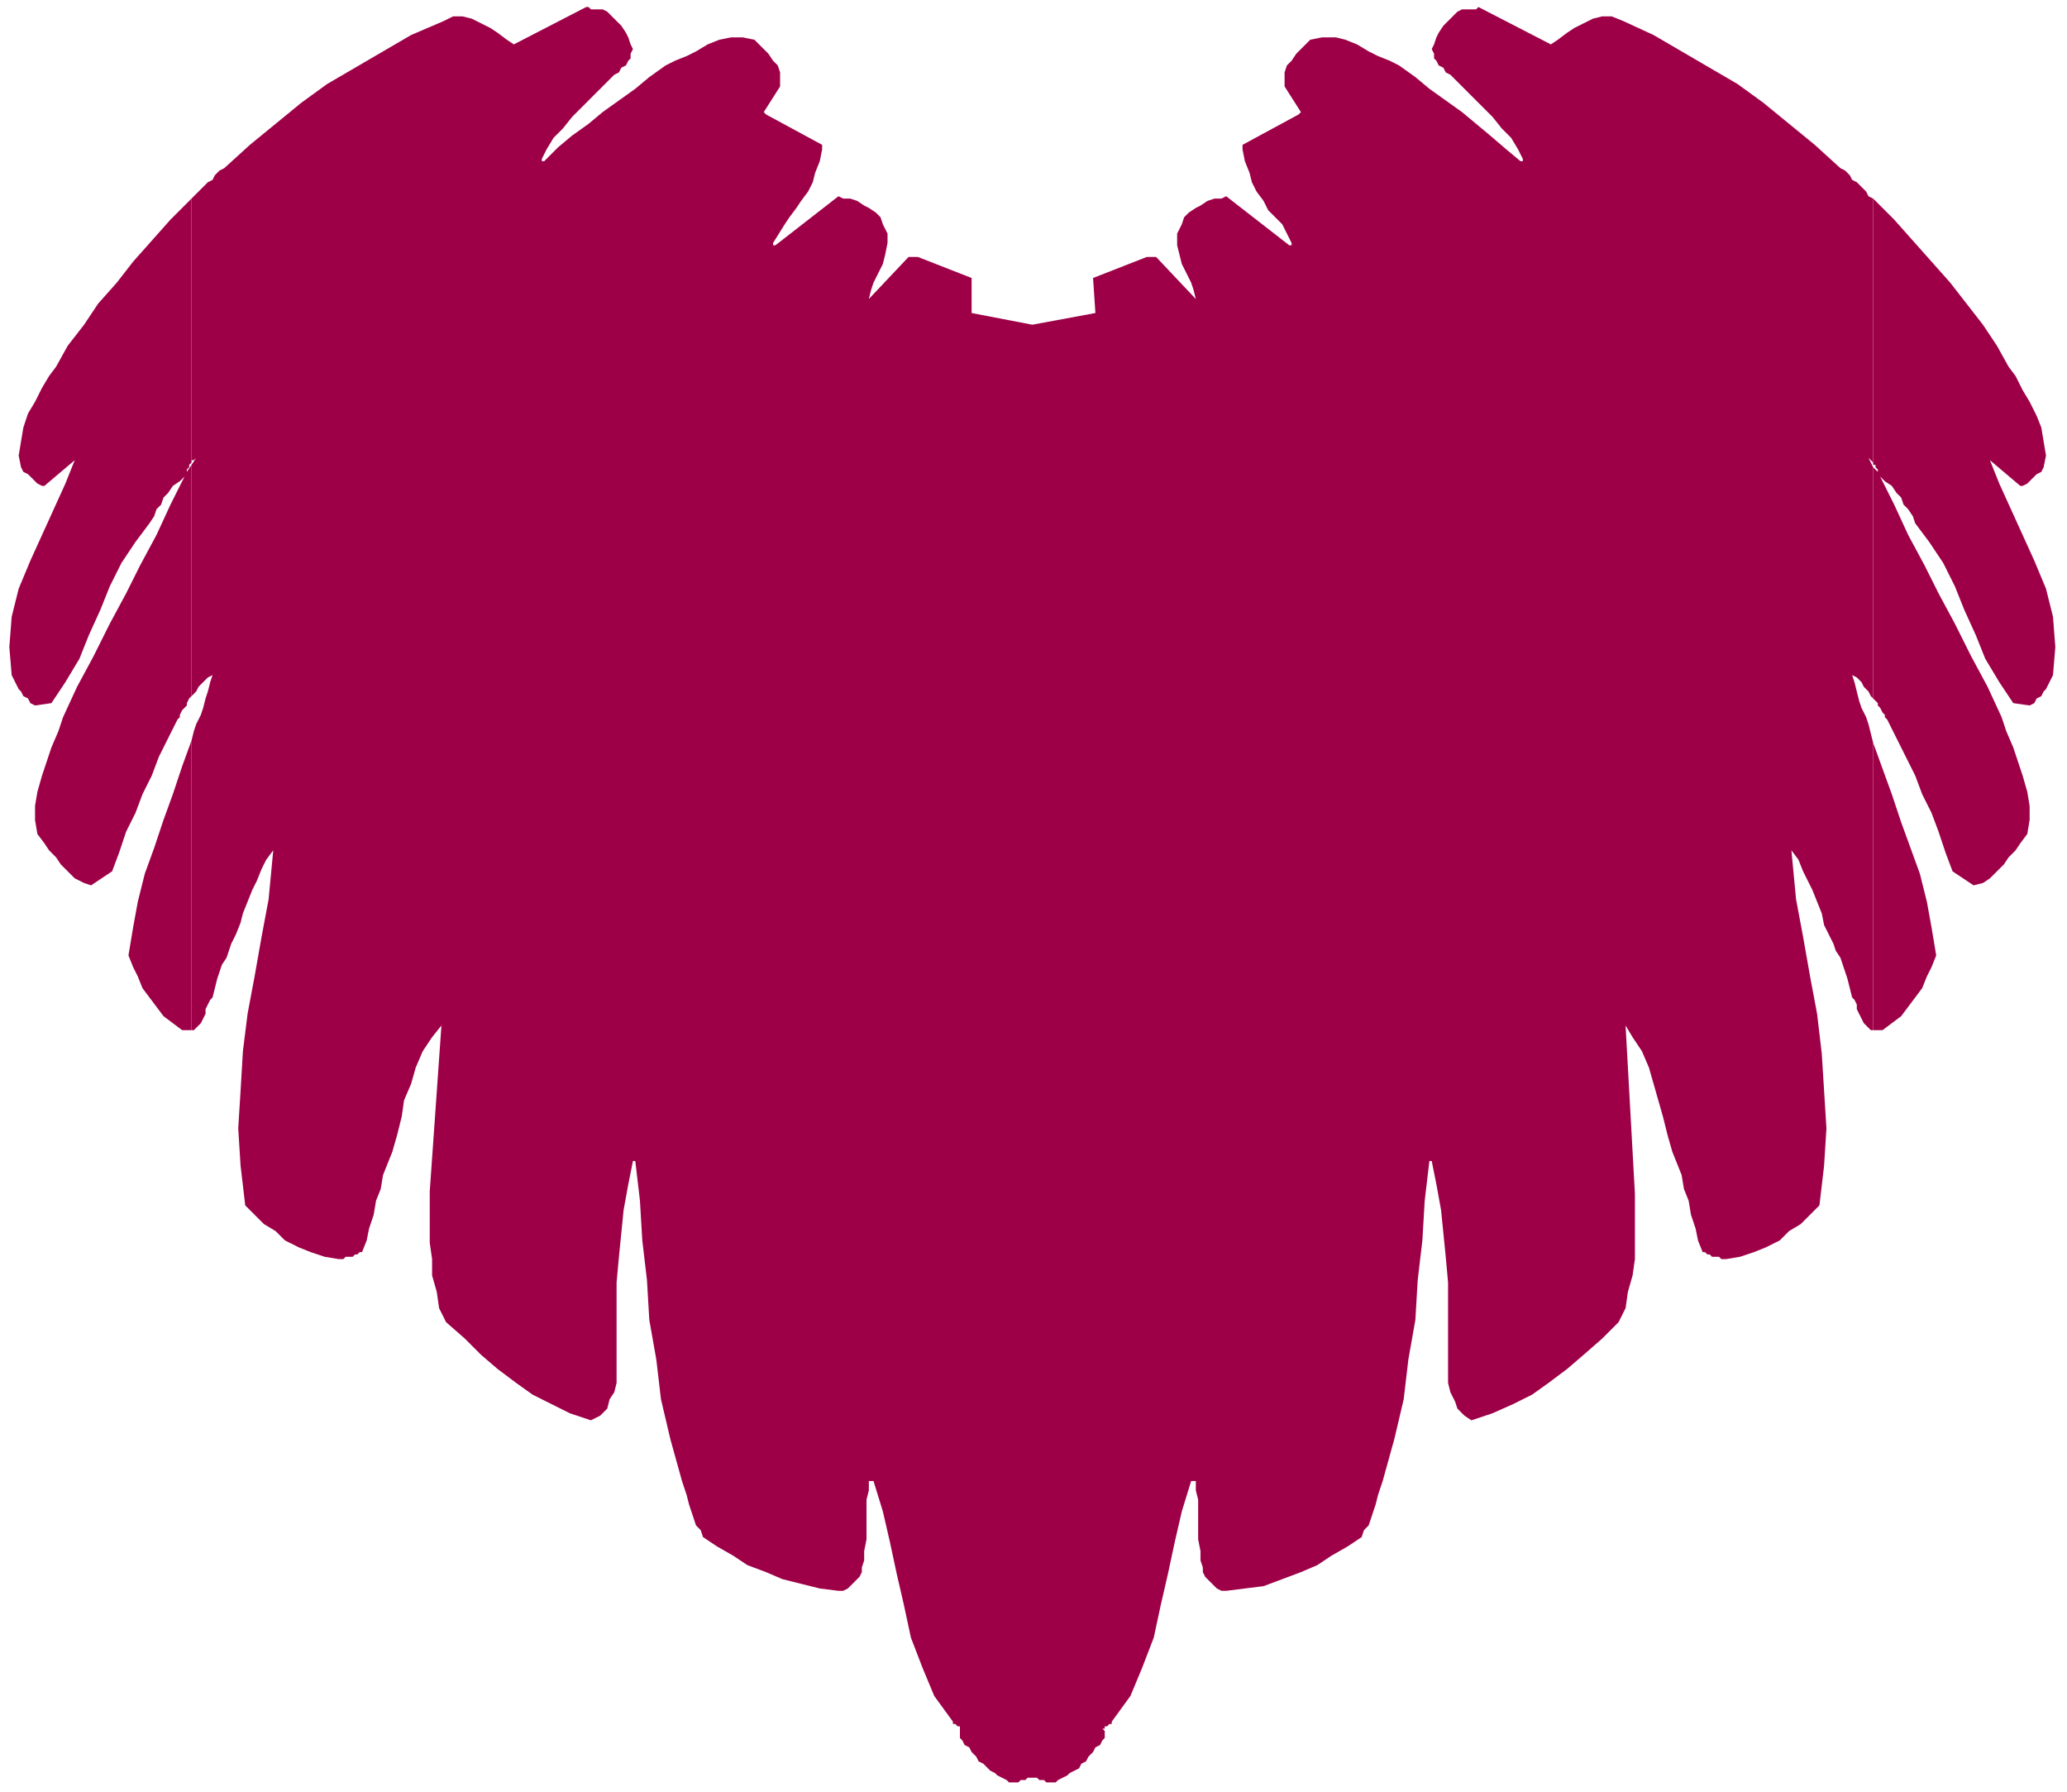 <?xml version="1.0" encoding="UTF-8" standalone="no"?>
<svg
   xmlns:dc="http://purl.org/dc/elements/1.1/"
   xmlns:cc="http://creativecommons.org/ns#"
   xmlns:rdf="http://www.w3.org/1999/02/22-rdf-syntax-ns#"
   xmlns:svg="http://www.w3.org/2000/svg"
   xmlns="http://www.w3.org/2000/svg"
   xmlns:sodipodi="http://sodipodi.sourceforge.net/DTD/sodipodi-0.dtd"
   xmlns:inkscape="http://www.inkscape.org/namespaces/inkscape"
   version="1.0"
   width="234.156mm"
   height="202.935mm"
   id="svg17"
   sodipodi:docname="DSGNC166.WMF">
  <sodipodi:namedview
     pagecolor="#ffffff"
     bordercolor="#666666"
     borderopacity="1"
     objecttolerance="10"
     gridtolerance="10"
     guidetolerance="10"
     inkscape:pageopacity="0"
     inkscape:pageshadow="2"
     inkscape:window-width="640"
     inkscape:window-height="480"
     id="namedview19" />
  <defs
     id="defs3">
    <pattern
       id="WMFhbasepattern"
       patternUnits="userSpaceOnUse"
       width="6"
       height="6"
       x="0"
       y="0" />
  </defs>
  <path
     style="fill:none;stroke:none;"
     d="  M 0,0   L 884,0   L 884,766   L 0,766   z "
     id="path5" />
  <path
     style="fill:#9e0047;fill-rule:evenodd;fill-opacity:1;stroke:none;"
     d="  M 802,318   L 802,441   L 803,441   L 803,441   L 804,441   L 804,441   L 804,441   L 805,441   L 805,441   L 806,441   L 810,438   L 814,435   L 817,431   L 820,427   L 823,423   L 825,418   L 827,414   L 829,409   L 827,397   L 825,386   L 822,374   L 818,363   L 814,352   L 810,340   L 806,329   L 802,318  z "
     id="path7" />
  <path
     style="fill:#9e0047;fill-rule:evenodd;fill-opacity:1;stroke:none;"
     d="  M 802,200   L 802,299   L 803,300   L 804,301   L 804,302   L 805,303   L 806,305   L 807,306   L 807,307   L 808,308   L 812,316   L 816,324   L 820,332   L 823,340   L 827,348   L 830,356   L 833,365   L 836,373   L 845,379   L 849,378   L 852,376   L 855,373   L 858,370   L 860,367   L 863,364   L 865,361   L 868,357   L 869,351   L 869,345   L 868,339   L 866,332   L 864,326   L 862,320   L 859,313   L 857,307   L 851,294   L 844,281   L 837,267   L 830,254   L 824,242   L 817,229   L 811,216   L 805,204   L 807,206   L 810,208   L 812,211   L 814,213   L 815,216   L 817,218   L 819,221   L 820,224   L 826,232   L 832,241   L 837,251   L 841,261   L 846,272   L 850,282   L 856,292   L 862,301   L 869,302   L 871,301   L 872,299   L 874,298   L 875,296   L 876,295   L 877,293   L 878,291   L 879,289   L 880,277   L 879,264   L 876,252   L 871,240   L 866,229   L 861,218   L 856,207   L 852,197   L 865,208   L 866,208   L 868,207   L 869,206   L 870,205   L 871,204   L 872,203   L 874,202   L 875,200   L 876,195   L 875,189   L 874,183   L 872,178   L 869,172   L 866,167   L 863,161   L 860,157   L 855,148   L 849,139   L 842,130   L 835,121   L 827,112   L 819,103   L 811,94   L 802,85   L 802,198   L 802,199   L 803,199   L 803,200   L 803,200   L 803,200   L 804,201   L 804,201   L 804,202   L 804,202   L 804,202   L 804,202   L 804,202   L 802,200  z "
     id="path9" />
  <path
     style="fill:#9e0047;fill-rule:evenodd;fill-opacity:1;stroke:none;"
     d="  M 802,198   L 802,85   L 800,84   L 799,82   L 797,80   L 795,78   L 793,77   L 792,75   L 790,73   L 788,72   L 777,62   L 766,53   L 755,44   L 744,36   L 732,29   L 720,22   L 708,15   L 695,9   L 690,7   L 686,7   L 682,8   L 678,10   L 674,12   L 671,14   L 667,17   L 664,19   L 633,3   L 632,4   L 631,4   L 631,4   L 630,4   L 629,4   L 628,4   L 627,4   L 626,4   L 624,5   L 622,7   L 620,9   L 618,11   L 616,14   L 615,16   L 614,19   L 613,21   L 614,23   L 614,25   L 615,26   L 616,28   L 618,29   L 619,31   L 621,32   L 622,33   L 627,38   L 631,42   L 635,46   L 639,50   L 643,55   L 647,59   L 650,64   L 652,68   L 652,69   L 652,69   L 652,69   L 651,69   L 651,69   L 651,69   L 651,69   L 651,69   L 645,64   L 638,58   L 632,53   L 626,48   L 619,43   L 612,38   L 606,33   L 599,28   L 595,26   L 590,24   L 586,22   L 581,19   L 576,17   L 572,16   L 566,16   L 561,17   L 559,19   L 557,21   L 555,23   L 553,26   L 551,28   L 550,31   L 550,34   L 550,37   L 557,48   L 557,48   L 557,48   L 557,48   L 556,49   L 556,49   L 556,49   L 532,62   L 532,62   L 532,62   L 532,63   L 532,63   L 532,63   L 532,64   L 532,64   L 532,64   L 533,69   L 535,74   L 536,78   L 538,82   L 541,86   L 543,90   L 546,93   L 549,96   L 553,104   L 553,104   L 553,104   L 553,105   L 553,105   L 552,105   L 552,105   L 552,105   L 552,105   L 525,84   L 523,85   L 520,85   L 517,86   L 514,88   L 512,89   L 509,91   L 507,93   L 506,96   L 504,100   L 504,105   L 505,109   L 506,113   L 508,117   L 510,121   L 511,124   L 512,128   L 495,110   L 491,110   L 468,119   L 469,134   L 442,139   L 416,134   L 416,119   L 393,110   L 389,110   L 372,128   L 373,124   L 374,121   L 376,117   L 378,113   L 379,109   L 380,104   L 380,100   L 378,96   L 377,93   L 375,91   L 372,89   L 370,88   L 367,86   L 364,85   L 361,85   L 359,84   L 332,105   L 332,105   L 332,105   L 332,105   L 331,105   L 331,105   L 331,104   L 331,104   L 331,104   L 336,96   L 338,93   L 341,89   L 343,86   L 346,82   L 348,78   L 349,74   L 351,69   L 352,64   L 352,64   L 352,63   L 352,63   L 352,63   L 352,63   L 352,62   L 352,62   L 352,62   L 328,49   L 328,49   L 328,49   L 328,49   L 328,49   L 327,48   L 327,48   L 327,48   L 327,48   L 334,37   L 334,34   L 334,31   L 333,28   L 331,26   L 329,23   L 327,21   L 325,19   L 323,17   L 318,16   L 313,16   L 308,17   L 303,19   L 298,22   L 294,24   L 289,26   L 285,28   L 278,33   L 272,38   L 265,43   L 258,48   L 252,53   L 245,58   L 239,63   L 233,69   L 233,69   L 233,69   L 233,69   L 233,69   L 232,69   L 232,69   L 232,69   L 232,68   L 234,64   L 237,59   L 241,55   L 245,50   L 249,46   L 253,42   L 257,38   L 262,33   L 263,32   L 265,31   L 266,29   L 268,28   L 269,26   L 270,25   L 270,23   L 271,21   L 270,19   L 269,16   L 268,14   L 266,11   L 264,9   L 262,7   L 260,5   L 258,4   L 257,4   L 256,4   L 255,4   L 254,4   L 253,4   L 253,4   L 252,3   L 251,3   L 220,19   L 217,17   L 213,14   L 210,12   L 206,10   L 202,8   L 198,7   L 194,7   L 190,9   L 176,15   L 164,22   L 152,29   L 140,36   L 129,44   L 118,53   L 107,62   L 96,72   L 94,73   L 92,75   L 91,77   L 89,78   L 87,80   L 85,82   L 84,83   L 82,85   L 82,198   L 82,198   L 82,197   L 83,197   L 83,197   L 83,197   L 83,197   L 83,197   L 84,196   L 82,199   L 82,298   L 83,297   L 84,296   L 85,294   L 86,293   L 87,292   L 88,291   L 89,290   L 91,289   L 90,292   L 89,296   L 88,299   L 87,303   L 86,306   L 84,310   L 83,313   L 82,317   L 82,441   L 82,441   L 82,441   L 82,441   L 83,441   L 83,441   L 83,441   L 85,439   L 86,438   L 87,436   L 88,434   L 88,432   L 89,430   L 90,428   L 91,427   L 92,423   L 93,419   L 94,416   L 95,413   L 97,410   L 98,407   L 99,404   L 101,400   L 103,395   L 104,391   L 106,386   L 108,381   L 110,377   L 112,372   L 114,368   L 117,364   L 115,385   L 112,401   L 109,418   L 106,434   L 104,450   L 103,467   L 102,483   L 103,499   L 105,516   L 109,520   L 113,524   L 118,527   L 122,531   L 128,534   L 133,536   L 139,538   L 145,539   L 147,539   L 148,538   L 150,538   L 151,538   L 152,537   L 153,537   L 154,536   L 155,536   L 157,531   L 158,526   L 160,520   L 161,514   L 163,509   L 164,503   L 166,498   L 168,493   L 170,486   L 172,478   L 173,471   L 176,464   L 178,457   L 181,450   L 185,444   L 189,439   L 184,510   L 184,517   L 184,525   L 184,532   L 185,539   L 185,546   L 187,553   L 188,560   L 191,566   L 199,573   L 206,580   L 213,586   L 221,592   L 228,597   L 236,601   L 244,605   L 253,608   L 257,606   L 260,603   L 261,599   L 263,596   L 264,592   L 264,587   L 264,584   L 264,580   L 264,569   L 264,559   L 264,549   L 265,538   L 266,528   L 267,518   L 269,507   L 271,497   L 271,497   L 271,497   L 271,497   L 272,497   L 272,497   L 272,497   L 274,514   L 275,531   L 277,548   L 278,565   L 281,582   L 283,599   L 287,616   L 292,634   L 293,637   L 294,640   L 295,644   L 296,647   L 297,650   L 298,653   L 300,655   L 301,658   L 307,662   L 314,666   L 320,670   L 328,673   L 335,676   L 343,678   L 351,680   L 359,681   L 361,681   L 363,680   L 365,678   L 366,677   L 368,675   L 369,673   L 369,671   L 370,668   L 370,664   L 371,659   L 371,655   L 371,651   L 371,646   L 371,642   L 372,638   L 372,634   L 373,634   L 373,634   L 373,634   L 373,634   L 373,634   L 374,634   L 374,634   L 374,634   L 378,647   L 381,660   L 384,674   L 387,687   L 390,701   L 395,714   L 400,726   L 408,737   L 408,738   L 409,738   L 409,738   L 410,739   L 410,739   L 411,739   L 411,740   L 412,740   L 411,740   L 411,741   L 411,741   L 411,742   L 411,742   L 411,743   L 411,743   L 411,744   L 412,745   L 413,747   L 415,748   L 416,750   L 418,752   L 419,754   L 421,755   L 423,757   L 424,758   L 426,759   L 427,760   L 429,761   L 431,762   L 432,763   L 434,763   L 436,763   L 437,762   L 438,762   L 438,762   L 439,762   L 440,761   L 441,761   L 442,761   L 442,761   L 443,761   L 444,761   L 444,761   L 445,762   L 446,762   L 446,762   L 447,762   L 448,763   L 450,763   L 452,763   L 453,762   L 455,761   L 457,760   L 458,759   L 460,758   L 462,757   L 463,755   L 465,754   L 466,752   L 468,750   L 469,748   L 471,747   L 472,745   L 473,744   L 473,743   L 473,743   L 473,742   L 473,742   L 473,742   L 473,741   L 473,741   L 472,740   L 473,740   L 473,739   L 474,739   L 474,739   L 475,738   L 475,738   L 476,738   L 476,737   L 484,726   L 489,714   L 494,701   L 497,687   L 500,674   L 503,660   L 506,647   L 510,634   L 510,634   L 510,634   L 511,634   L 511,634   L 511,634   L 511,634   L 511,634   L 512,634   L 512,638   L 513,642   L 513,646   L 513,651   L 513,655   L 513,659   L 514,664   L 514,668   L 515,671   L 515,673   L 516,675   L 518,677   L 519,678   L 521,680   L 523,681   L 525,681   L 533,680   L 541,679   L 549,676   L 557,673   L 564,670   L 570,666   L 577,662   L 583,658   L 584,655   L 586,653   L 587,650   L 588,647   L 589,644   L 590,640   L 591,637   L 592,634   L 597,616   L 601,599   L 603,582   L 606,565   L 607,548   L 609,531   L 610,514   L 612,497   L 612,497   L 612,497   L 613,497   L 613,497   L 613,497   L 613,497   L 615,507   L 617,518   L 618,528   L 619,538   L 620,549   L 620,559   L 620,569   L 620,580   L 620,584   L 620,587   L 620,592   L 621,596   L 623,600   L 624,603   L 627,606   L 630,608   L 639,605   L 648,601   L 656,597   L 663,592   L 671,586   L 678,580   L 686,573   L 693,566   L 696,560   L 697,553   L 699,546   L 700,539   L 700,532   L 700,525   L 700,518   L 700,511   L 696,439   L 699,444   L 703,450   L 706,457   L 708,464   L 710,471   L 712,478   L 714,486   L 716,493   L 718,498   L 720,503   L 721,509   L 723,514   L 724,520   L 726,526   L 727,531   L 729,536   L 730,536   L 731,537   L 732,537   L 733,538   L 734,538   L 736,538   L 737,539   L 739,539   L 745,538   L 751,536   L 756,534   L 762,531   L 766,527   L 771,524   L 775,520   L 779,516   L 781,499   L 782,483   L 781,467   L 780,451   L 778,434   L 775,418   L 772,401   L 769,385   L 767,364   L 770,368   L 772,373   L 774,377   L 776,381   L 778,386   L 780,391   L 781,396   L 783,400   L 785,404   L 786,407   L 788,410   L 789,413   L 790,416   L 791,419   L 792,423   L 793,427   L 794,428   L 795,430   L 795,432   L 796,434   L 797,436   L 798,438   L 799,439   L 801,441   L 801,441   L 801,441   L 801,441   L 801,441   L 802,441   L 802,441   L 802,441   L 802,441   L 802,318   L 801,314   L 800,310   L 799,307   L 797,303   L 796,300   L 795,296   L 794,292   L 793,289   L 795,290   L 796,291   L 797,292   L 798,294   L 799,295   L 800,296   L 801,298   L 802,299   L 802,200   L 800,196   L 801,197   L 801,197   L 801,197   L 801,197   L 802,198   L 802,198   L 802,198   L 802,198  z "
     id="path11" />
  <path
     style="fill:#9e0047;fill-rule:evenodd;fill-opacity:1;stroke:none;"
     d="  M 82,198   L 82,85   L 73,94   L 65,103   L 57,112   L 50,121   L 42,130   L 36,139   L 29,148   L 24,157   L 21,161   L 18,166   L 15,172   L 12,177   L 10,183   L 9,189   L 8,195   L 9,200   L 10,202   L 12,203   L 13,204   L 14,205   L 15,206   L 16,207   L 18,208   L 19,208   L 32,197   L 28,207   L 23,218   L 18,229   L 13,240   L 8,252   L 5,264   L 4,277   L 5,289   L 6,291   L 7,293   L 8,295   L 9,296   L 10,298   L 12,299   L 13,301   L 15,302   L 22,301   L 28,292   L 34,282   L 38,272   L 43,261   L 47,251   L 52,241   L 58,232   L 64,224   L 66,221   L 67,218   L 69,216   L 70,213   L 72,211   L 74,208   L 77,206   L 79,204   L 73,216   L 67,229   L 60,242   L 54,254   L 47,267   L 40,281   L 33,294   L 27,307   L 25,313   L 22,320   L 20,326   L 18,332   L 16,339   L 15,345   L 15,351   L 16,357   L 19,361   L 21,364   L 24,367   L 26,370   L 29,373   L 32,376   L 36,378   L 39,379   L 48,373   L 51,365   L 54,356   L 58,348   L 61,340   L 65,332   L 68,324   L 72,316   L 76,308   L 77,307   L 77,306   L 78,304   L 79,303   L 80,302   L 80,301   L 81,299   L 82,298   L 82,199   L 80,202   L 80,202   L 80,202   L 80,202   L 80,202   L 80,201   L 80,201   L 81,200   L 81,200   L 81,199   L 81,199   L 82,198   L 82,198  z "
     id="path13" />
  <path
     style="fill:#9e0047;fill-rule:evenodd;fill-opacity:1;stroke:none;"
     d="  M 82,441   L 82,317   L 78,328   L 74,340   L 70,351   L 66,363   L 62,374   L 59,386   L 57,397   L 55,409   L 57,414   L 59,418   L 61,423   L 64,427   L 67,431   L 70,435   L 74,438   L 78,441   L 79,441   L 79,441   L 80,441   L 80,441   L 81,441   L 81,441   L 81,441   L 82,441  z "
     id="path15" />
</svg>
